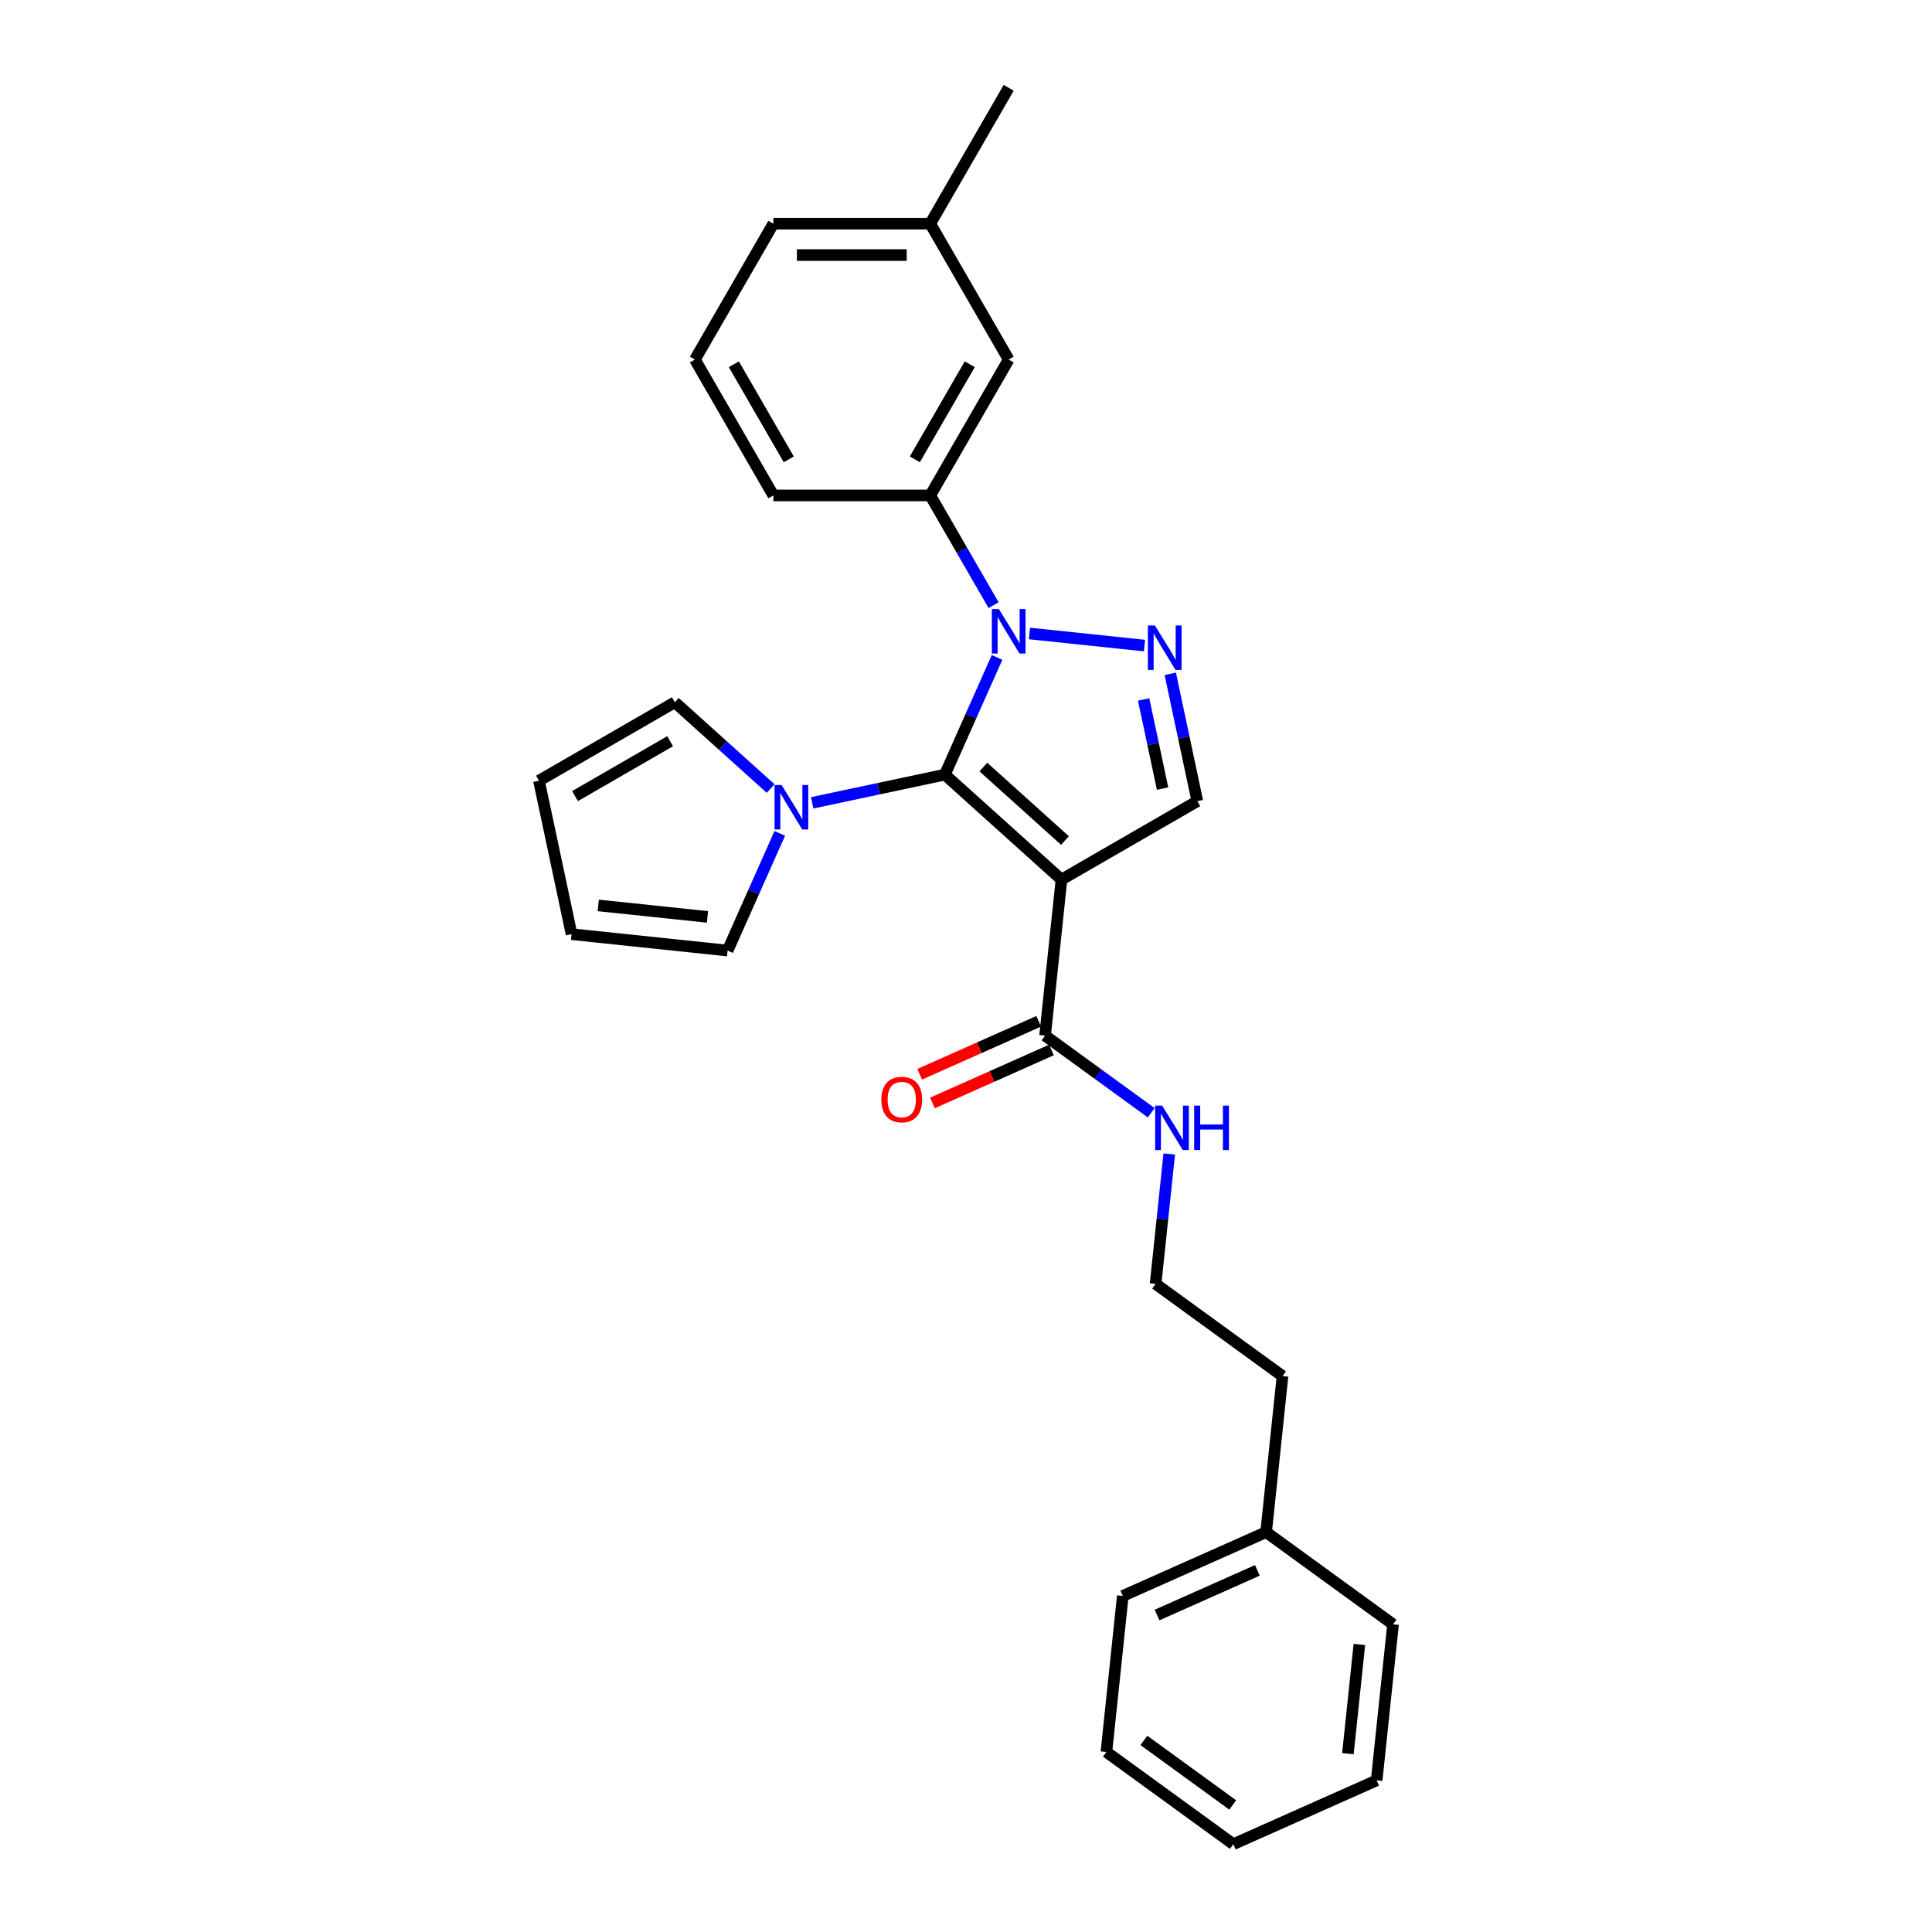 <?xml version='1.0' encoding='iso-8859-1'?>
<svg version='1.1' baseProfile='full'
              xmlns='http://www.w3.org/2000/svg'
                      xmlns:rdkit='http://www.rdkit.org/xml'
                      xmlns:xlink='http://www.w3.org/1999/xlink'
                  xml:space='preserve'
width='1000px' height='1000px' viewBox='0 0 1000 1000'>
<!-- END OF HEADER -->
<rect style='opacity:1.0;fill:#FFFFFF;stroke:none' width='1000' height='1000' x='0' y='0'> </rect>
<path class='bond-0' d='M 489.066,400.943 L 549.413,455.28' style='fill:none;fill-rule:evenodd;stroke:#000000;stroke-width:6px;stroke-linecap:butt;stroke-linejoin:miter;stroke-opacity:1' />
<path class='bond-0' d='M 508.986,397.024 L 551.229,435.06' style='fill:none;fill-rule:evenodd;stroke:#000000;stroke-width:6px;stroke-linecap:butt;stroke-linejoin:miter;stroke-opacity:1' />
<path class='bond-1' d='M 489.066,400.943 L 502.569,370.615' style='fill:none;fill-rule:evenodd;stroke:#000000;stroke-width:6px;stroke-linecap:butt;stroke-linejoin:miter;stroke-opacity:1' />
<path class='bond-1' d='M 502.569,370.615 L 516.072,340.287' style='fill:none;fill-rule:evenodd;stroke:#0000FF;stroke-width:6px;stroke-linecap:butt;stroke-linejoin:miter;stroke-opacity:1' />
<path class='bond-3' d='M 489.066,400.943 L 454.726,408.242' style='fill:none;fill-rule:evenodd;stroke:#000000;stroke-width:6px;stroke-linecap:butt;stroke-linejoin:miter;stroke-opacity:1' />
<path class='bond-3' d='M 454.726,408.242 L 420.387,415.541' style='fill:none;fill-rule:evenodd;stroke:#0000FF;stroke-width:6px;stroke-linecap:butt;stroke-linejoin:miter;stroke-opacity:1' />
<path class='bond-4' d='M 549.413,455.28 L 619.739,414.677' style='fill:none;fill-rule:evenodd;stroke:#000000;stroke-width:6px;stroke-linecap:butt;stroke-linejoin:miter;stroke-opacity:1' />
<path class='bond-5' d='M 549.413,455.28 L 540.925,536.041' style='fill:none;fill-rule:evenodd;stroke:#000000;stroke-width:6px;stroke-linecap:butt;stroke-linejoin:miter;stroke-opacity:1' />
<path class='bond-2' d='M 532.847,327.888 L 592.374,334.145' style='fill:none;fill-rule:evenodd;stroke:#0000FF;stroke-width:6px;stroke-linecap:butt;stroke-linejoin:miter;stroke-opacity:1' />
<path class='bond-6' d='M 514.284,313.229 L 497.888,284.831' style='fill:none;fill-rule:evenodd;stroke:#0000FF;stroke-width:6px;stroke-linecap:butt;stroke-linejoin:miter;stroke-opacity:1' />
<path class='bond-6' d='M 497.888,284.831 L 481.493,256.432' style='fill:none;fill-rule:evenodd;stroke:#000000;stroke-width:6px;stroke-linecap:butt;stroke-linejoin:miter;stroke-opacity:1' />
<path class='bond-27' d='M 605.731,348.775 L 612.735,381.726' style='fill:none;fill-rule:evenodd;stroke:#0000FF;stroke-width:6px;stroke-linecap:butt;stroke-linejoin:miter;stroke-opacity:1' />
<path class='bond-27' d='M 612.735,381.726 L 619.739,414.677' style='fill:none;fill-rule:evenodd;stroke:#000000;stroke-width:6px;stroke-linecap:butt;stroke-linejoin:miter;stroke-opacity:1' />
<path class='bond-27' d='M 591.946,362.037 L 596.849,385.103' style='fill:none;fill-rule:evenodd;stroke:#0000FF;stroke-width:6px;stroke-linecap:butt;stroke-linejoin:miter;stroke-opacity:1' />
<path class='bond-27' d='M 596.849,385.103 L 601.752,408.169' style='fill:none;fill-rule:evenodd;stroke:#000000;stroke-width:6px;stroke-linecap:butt;stroke-linejoin:miter;stroke-opacity:1' />
<path class='bond-7' d='M 403.612,431.355 L 390.109,461.683' style='fill:none;fill-rule:evenodd;stroke:#0000FF;stroke-width:6px;stroke-linecap:butt;stroke-linejoin:miter;stroke-opacity:1' />
<path class='bond-7' d='M 390.109,461.683 L 376.606,492.011' style='fill:none;fill-rule:evenodd;stroke:#000000;stroke-width:6px;stroke-linecap:butt;stroke-linejoin:miter;stroke-opacity:1' />
<path class='bond-8' d='M 398.884,408.146 L 374.086,385.818' style='fill:none;fill-rule:evenodd;stroke:#0000FF;stroke-width:6px;stroke-linecap:butt;stroke-linejoin:miter;stroke-opacity:1' />
<path class='bond-8' d='M 374.086,385.818 L 349.288,363.49' style='fill:none;fill-rule:evenodd;stroke:#000000;stroke-width:6px;stroke-linecap:butt;stroke-linejoin:miter;stroke-opacity:1' />
<path class='bond-10' d='M 537.622,528.622 L 506.823,542.335' style='fill:none;fill-rule:evenodd;stroke:#000000;stroke-width:6px;stroke-linecap:butt;stroke-linejoin:miter;stroke-opacity:1' />
<path class='bond-10' d='M 506.823,542.335 L 476.024,556.047' style='fill:none;fill-rule:evenodd;stroke:#FF0000;stroke-width:6px;stroke-linecap:butt;stroke-linejoin:miter;stroke-opacity:1' />
<path class='bond-10' d='M 544.228,543.459 L 513.429,557.172' style='fill:none;fill-rule:evenodd;stroke:#000000;stroke-width:6px;stroke-linecap:butt;stroke-linejoin:miter;stroke-opacity:1' />
<path class='bond-10' d='M 513.429,557.172 L 482.63,570.884' style='fill:none;fill-rule:evenodd;stroke:#FF0000;stroke-width:6px;stroke-linecap:butt;stroke-linejoin:miter;stroke-opacity:1' />
<path class='bond-13' d='M 540.925,536.041 L 568.398,556.001' style='fill:none;fill-rule:evenodd;stroke:#000000;stroke-width:6px;stroke-linecap:butt;stroke-linejoin:miter;stroke-opacity:1' />
<path class='bond-13' d='M 568.398,556.001 L 595.87,575.96' style='fill:none;fill-rule:evenodd;stroke:#0000FF;stroke-width:6px;stroke-linecap:butt;stroke-linejoin:miter;stroke-opacity:1' />
<path class='bond-9' d='M 481.493,256.432 L 522.095,186.106' style='fill:none;fill-rule:evenodd;stroke:#000000;stroke-width:6px;stroke-linecap:butt;stroke-linejoin:miter;stroke-opacity:1' />
<path class='bond-9' d='M 473.518,237.763 L 501.94,188.535' style='fill:none;fill-rule:evenodd;stroke:#000000;stroke-width:6px;stroke-linecap:butt;stroke-linejoin:miter;stroke-opacity:1' />
<path class='bond-16' d='M 481.493,256.432 L 400.287,256.432' style='fill:none;fill-rule:evenodd;stroke:#000000;stroke-width:6px;stroke-linecap:butt;stroke-linejoin:miter;stroke-opacity:1' />
<path class='bond-12' d='M 376.606,492.011 L 295.845,483.523' style='fill:none;fill-rule:evenodd;stroke:#000000;stroke-width:6px;stroke-linecap:butt;stroke-linejoin:miter;stroke-opacity:1' />
<path class='bond-12' d='M 366.19,474.586 L 309.657,468.644' style='fill:none;fill-rule:evenodd;stroke:#000000;stroke-width:6px;stroke-linecap:butt;stroke-linejoin:miter;stroke-opacity:1' />
<path class='bond-11' d='M 349.288,363.49 L 278.962,404.092' style='fill:none;fill-rule:evenodd;stroke:#000000;stroke-width:6px;stroke-linecap:butt;stroke-linejoin:miter;stroke-opacity:1' />
<path class='bond-11' d='M 346.859,383.645 L 297.631,412.067' style='fill:none;fill-rule:evenodd;stroke:#000000;stroke-width:6px;stroke-linecap:butt;stroke-linejoin:miter;stroke-opacity:1' />
<path class='bond-14' d='M 522.095,186.106 L 481.493,115.78' style='fill:none;fill-rule:evenodd;stroke:#000000;stroke-width:6px;stroke-linecap:butt;stroke-linejoin:miter;stroke-opacity:1' />
<path class='bond-28' d='M 278.962,404.092 L 295.845,483.523' style='fill:none;fill-rule:evenodd;stroke:#000000;stroke-width:6px;stroke-linecap:butt;stroke-linejoin:miter;stroke-opacity:1' />
<path class='bond-15' d='M 605.2,597.301 L 601.667,630.917' style='fill:none;fill-rule:evenodd;stroke:#0000FF;stroke-width:6px;stroke-linecap:butt;stroke-linejoin:miter;stroke-opacity:1' />
<path class='bond-15' d='M 601.667,630.917 L 598.133,664.533' style='fill:none;fill-rule:evenodd;stroke:#000000;stroke-width:6px;stroke-linecap:butt;stroke-linejoin:miter;stroke-opacity:1' />
<path class='bond-21' d='M 481.493,115.78 L 522.095,45.455' style='fill:none;fill-rule:evenodd;stroke:#000000;stroke-width:6px;stroke-linecap:butt;stroke-linejoin:miter;stroke-opacity:1' />
<path class='bond-29' d='M 481.493,115.78 L 400.287,115.78' style='fill:none;fill-rule:evenodd;stroke:#000000;stroke-width:6px;stroke-linecap:butt;stroke-linejoin:miter;stroke-opacity:1' />
<path class='bond-29' d='M 469.312,132.022 L 412.468,132.022' style='fill:none;fill-rule:evenodd;stroke:#000000;stroke-width:6px;stroke-linecap:butt;stroke-linejoin:miter;stroke-opacity:1' />
<path class='bond-19' d='M 598.133,664.533 L 663.83,712.264' style='fill:none;fill-rule:evenodd;stroke:#000000;stroke-width:6px;stroke-linecap:butt;stroke-linejoin:miter;stroke-opacity:1' />
<path class='bond-18' d='M 400.287,256.432 L 359.684,186.106' style='fill:none;fill-rule:evenodd;stroke:#000000;stroke-width:6px;stroke-linecap:butt;stroke-linejoin:miter;stroke-opacity:1' />
<path class='bond-18' d='M 408.262,237.763 L 379.84,188.535' style='fill:none;fill-rule:evenodd;stroke:#000000;stroke-width:6px;stroke-linecap:butt;stroke-linejoin:miter;stroke-opacity:1' />
<path class='bond-17' d='M 655.342,793.024 L 663.83,712.264' style='fill:none;fill-rule:evenodd;stroke:#000000;stroke-width:6px;stroke-linecap:butt;stroke-linejoin:miter;stroke-opacity:1' />
<path class='bond-22' d='M 655.342,793.024 L 581.157,826.054' style='fill:none;fill-rule:evenodd;stroke:#000000;stroke-width:6px;stroke-linecap:butt;stroke-linejoin:miter;stroke-opacity:1' />
<path class='bond-22' d='M 650.82,812.816 L 598.89,835.936' style='fill:none;fill-rule:evenodd;stroke:#000000;stroke-width:6px;stroke-linecap:butt;stroke-linejoin:miter;stroke-opacity:1' />
<path class='bond-23' d='M 655.342,793.024 L 721.038,840.756' style='fill:none;fill-rule:evenodd;stroke:#000000;stroke-width:6px;stroke-linecap:butt;stroke-linejoin:miter;stroke-opacity:1' />
<path class='bond-20' d='M 359.684,186.106 L 400.287,115.78' style='fill:none;fill-rule:evenodd;stroke:#000000;stroke-width:6px;stroke-linecap:butt;stroke-linejoin:miter;stroke-opacity:1' />
<path class='bond-25' d='M 581.157,826.054 L 572.669,906.814' style='fill:none;fill-rule:evenodd;stroke:#000000;stroke-width:6px;stroke-linecap:butt;stroke-linejoin:miter;stroke-opacity:1' />
<path class='bond-24' d='M 721.038,840.756 L 712.55,921.516' style='fill:none;fill-rule:evenodd;stroke:#000000;stroke-width:6px;stroke-linecap:butt;stroke-linejoin:miter;stroke-opacity:1' />
<path class='bond-24' d='M 703.613,851.172 L 697.671,907.705' style='fill:none;fill-rule:evenodd;stroke:#000000;stroke-width:6px;stroke-linecap:butt;stroke-linejoin:miter;stroke-opacity:1' />
<path class='bond-26' d='M 712.55,921.516 L 638.365,954.545' style='fill:none;fill-rule:evenodd;stroke:#000000;stroke-width:6px;stroke-linecap:butt;stroke-linejoin:miter;stroke-opacity:1' />
<path class='bond-30' d='M 572.669,906.814 L 638.365,954.545' style='fill:none;fill-rule:evenodd;stroke:#000000;stroke-width:6px;stroke-linecap:butt;stroke-linejoin:miter;stroke-opacity:1' />
<path class='bond-30' d='M 592.069,900.835 L 638.057,934.246' style='fill:none;fill-rule:evenodd;stroke:#000000;stroke-width:6px;stroke-linecap:butt;stroke-linejoin:miter;stroke-opacity:1' />
<path  class='atom-2' d='M 517.012 315.26
L 524.548 327.44
Q 525.295 328.642, 526.497 330.819
Q 527.698 332.995, 527.763 333.125
L 527.763 315.26
L 530.817 315.26
L 530.817 338.257
L 527.666 338.257
L 519.578 324.939
Q 518.636 323.38, 517.629 321.594
Q 516.654 319.807, 516.362 319.255
L 516.362 338.257
L 513.374 338.257
L 513.374 315.26
L 517.012 315.26
' fill='#0000FF'/>
<path  class='atom-3' d='M 597.772 323.748
L 605.308 335.929
Q 606.055 337.131, 607.257 339.307
Q 608.459 341.483, 608.524 341.613
L 608.524 323.748
L 611.577 323.748
L 611.577 346.745
L 608.426 346.745
L 600.338 333.428
Q 599.396 331.868, 598.389 330.082
Q 597.415 328.295, 597.123 327.743
L 597.123 346.745
L 594.134 346.745
L 594.134 323.748
L 597.772 323.748
' fill='#0000FF'/>
<path  class='atom-4' d='M 404.552 406.328
L 412.088 418.509
Q 412.835 419.711, 414.036 421.887
Q 415.238 424.063, 415.303 424.193
L 415.303 406.328
L 418.357 406.328
L 418.357 429.325
L 415.206 429.325
L 407.118 416.008
Q 406.176 414.448, 405.169 412.662
Q 404.194 410.875, 403.902 410.323
L 403.902 429.325
L 400.914 429.325
L 400.914 406.328
L 404.552 406.328
' fill='#0000FF'/>
<path  class='atom-11' d='M 456.184 569.135
Q 456.184 563.613, 458.912 560.527
Q 461.641 557.441, 466.74 557.441
Q 471.84 557.441, 474.568 560.527
Q 477.297 563.613, 477.297 569.135
Q 477.297 574.722, 474.536 577.905
Q 471.775 581.056, 466.74 581.056
Q 461.673 581.056, 458.912 577.905
Q 456.184 574.754, 456.184 569.135
M 466.74 578.457
Q 470.248 578.457, 472.132 576.118
Q 474.049 573.747, 474.049 569.135
Q 474.049 564.62, 472.132 562.346
Q 470.248 560.04, 466.74 560.04
Q 463.232 560.04, 461.316 562.314
Q 459.432 564.587, 459.432 569.135
Q 459.432 573.78, 461.316 576.118
Q 463.232 578.457, 466.74 578.457
' fill='#FF0000'/>
<path  class='atom-14' d='M 601.538 572.273
L 609.074 584.454
Q 609.821 585.656, 611.023 587.832
Q 612.225 590.009, 612.29 590.138
L 612.29 572.273
L 615.343 572.273
L 615.343 595.271
L 612.192 595.271
L 604.104 581.953
Q 603.162 580.394, 602.155 578.607
Q 601.181 576.821, 600.889 576.269
L 600.889 595.271
L 597.9 595.271
L 597.9 572.273
L 601.538 572.273
' fill='#0000FF'/>
<path  class='atom-14' d='M 618.104 572.273
L 621.222 572.273
L 621.222 582.05
L 632.981 582.05
L 632.981 572.273
L 636.099 572.273
L 636.099 595.271
L 632.981 595.271
L 632.981 584.649
L 621.222 584.649
L 621.222 595.271
L 618.104 595.271
L 618.104 572.273
' fill='#0000FF'/>
</svg>
